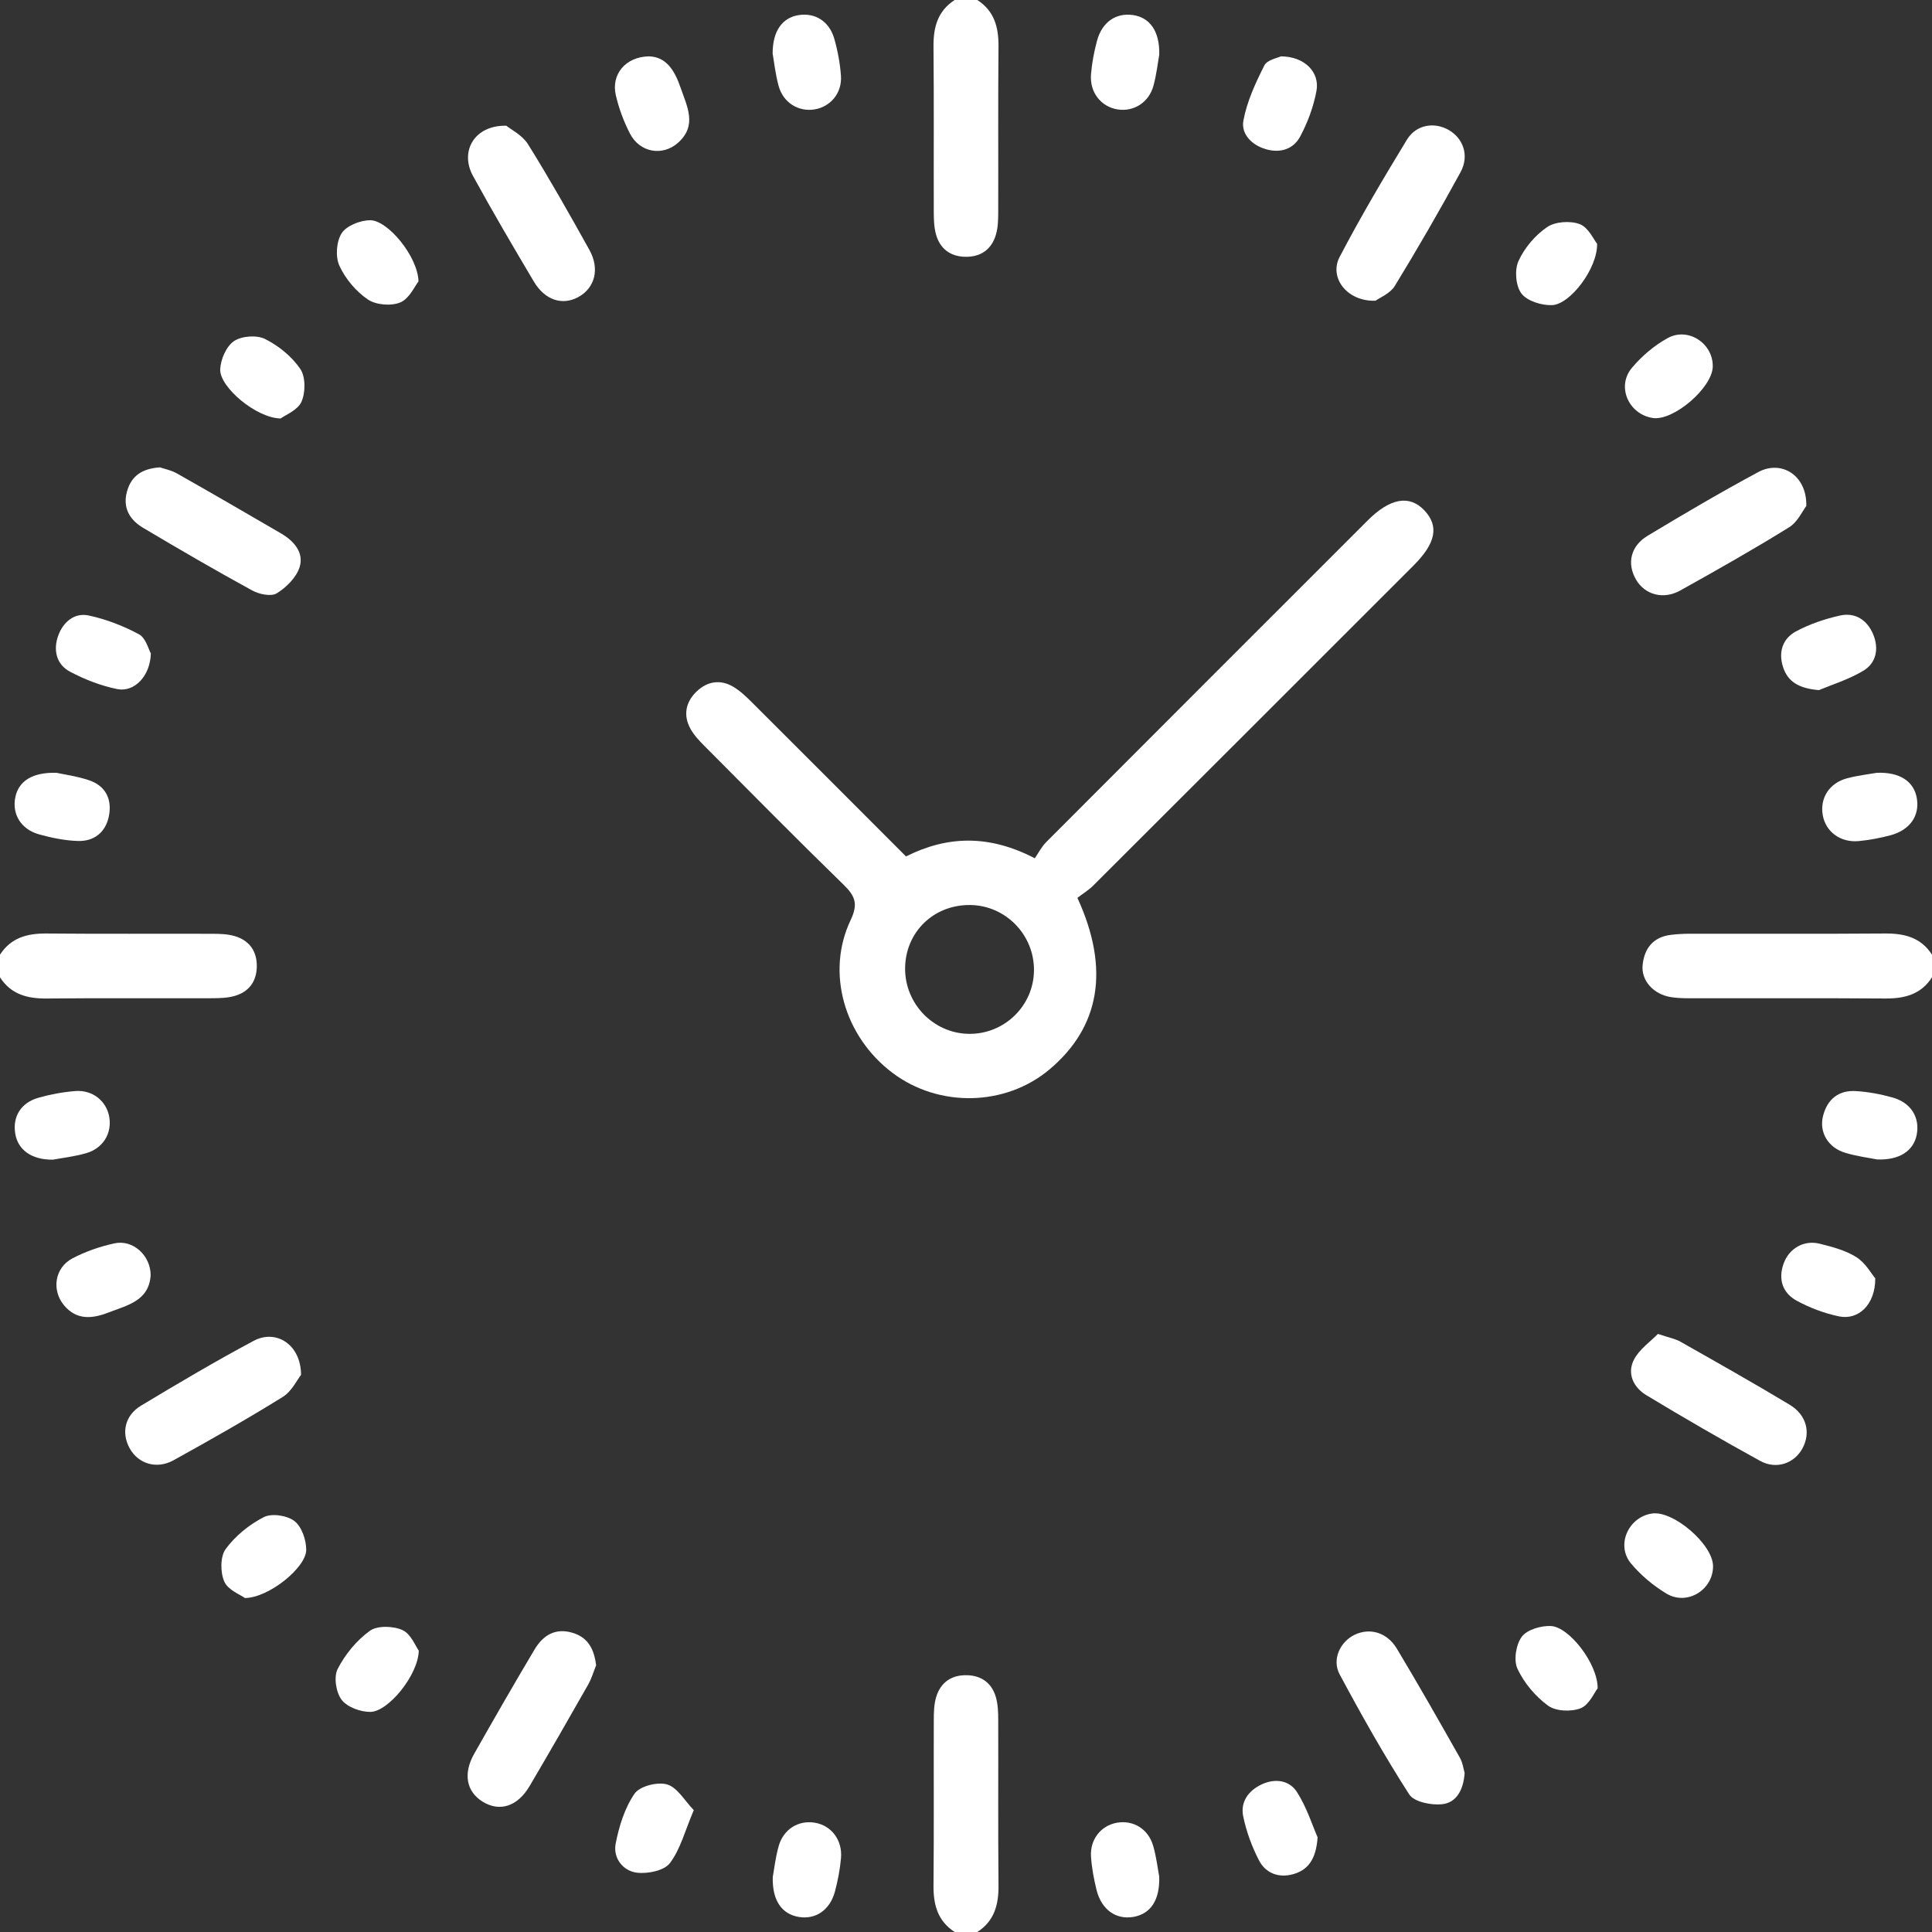 <?xml version="1.0" encoding="utf-8"?>
<!-- Generator: Adobe Illustrator 16.0.0, SVG Export Plug-In . SVG Version: 6.00 Build 0)  -->
<!DOCTYPE svg PUBLIC "-//W3C//DTD SVG 1.1//EN" "http://www.w3.org/Graphics/SVG/1.1/DTD/svg11.dtd">
<svg version="1.1" id="Layer_1" xmlns="http://www.w3.org/2000/svg" xmlns:xlink="http://www.w3.org/1999/xlink" x="0px" y="0px"
	 width="383.952px" height="383.952px" viewBox="0 0 383.952 383.952" enable-background="new 0 0 383.952 383.952"
	 xml:space="preserve">
<rect x="0" y="0" width="383.952" height="383.952" fill="#333333" stroke="none"/>
<path fill-rule="evenodd" clip-rule="evenodd" fill="#FFFFFF" d="M383.952,194.226c-2.19,3.391-5.434,4.237-9.272,4.209
	c-12.972-0.096-25.944-0.031-38.918-0.046c-1.242-0.002-2.5-0.036-3.723-0.234c-3.416-0.552-5.907-3.259-5.597-6.361
	c0.329-3.298,2.075-5.569,5.596-6.004c1.231-0.151,2.481-0.224,3.724-0.226c12.974-0.015,25.946,0.05,38.918-0.046
	c3.839-0.029,7.082,0.819,9.272,4.208C383.952,191.226,383.952,192.726,383.952,194.226z"/>
<path fill-rule="evenodd" clip-rule="evenodd" fill="#FFFFFF" d="M194.226,0c3.387,2.189,4.246,5.426,4.209,9.262
	c-0.104,10.967-0.021,21.935-0.056,32.902c-0.005,1.484-0.039,3.033-0.447,4.439c-0.865,2.982-3.042,4.502-6.143,4.429
	c-2.934-0.07-4.976-1.606-5.77-4.429c-0.397-1.412-0.441-2.956-0.446-4.44c-0.035-10.967,0.049-21.936-0.056-32.902
	c-0.037-3.836,0.822-7.073,4.208-9.262C191.226,0,192.726,0,194.226,0z"/>
<path fill-rule="evenodd" clip-rule="evenodd" fill="#FFFFFF" d="M189.726,383.952c-3.386-2.189-4.245-5.426-4.208-9.263
	c0.104-10.967,0.021-21.935,0.056-32.902c0.005-1.484,0.039-3.032,0.447-4.439c0.866-2.981,3.042-4.502,6.143-4.429
	c2.935,0.069,4.976,1.605,5.77,4.429c0.397,1.411,0.441,2.955,0.446,4.439c0.034,10.968-0.049,21.936,0.056,32.902
	c0.037,3.837-0.822,7.073-4.209,9.263C192.726,383.952,191.226,383.952,189.726,383.952z"/>
<path fill-rule="evenodd" clip-rule="evenodd" fill="#FFFFFF" d="M0,189.726c2.188-3.386,5.426-4.245,9.262-4.208
	c10.966,0.104,21.935,0.021,32.902,0.056c1.484,0.005,3.033,0.039,4.439,0.447c2.982,0.866,4.502,3.042,4.429,6.143
	c-0.07,2.935-1.606,4.976-4.429,5.77c-1.412,0.397-2.956,0.441-4.44,0.446c-10.967,0.034-21.936-0.049-32.902,0.056
	c-3.836,0.036-7.074-0.822-9.262-4.209C0,192.726,0,191.226,0,189.726z"/>
<path fill-rule="evenodd" clip-rule="evenodd" fill="#FFFFFF" d="M214.113,178.432c6.523,14.183,4.45,25.688-5.531,34.087
	c-8.756,7.366-21.995,7.653-31.233,0.679c-9.583-7.234-13.258-19.956-8.286-30.379c1.501-3.148,0.896-4.744-1.376-6.957
	c-9.306-9.063-18.433-18.313-27.597-27.521c-1.049-1.054-2.119-2.17-2.839-3.449c-1.544-2.742-0.983-5.404,1.222-7.503
	c2.087-1.986,4.678-2.425,7.236-0.914c1.372,0.811,2.577,1.961,3.718,3.098c10.172,10.138,20.313,20.306,30.628,30.63
	c8.246-4.144,16.527-4.353,25.595,0.366c0.692-0.997,1.33-2.278,2.289-3.238c21.261-21.317,42.556-42.6,63.848-63.886
	c4.46-4.459,8.298-5.147,11.256-2.042c2.982,3.132,2.334,6.524-2.123,10.981c-21.201,21.199-42.401,42.4-63.626,63.576
	C216.328,176.924,215.127,177.653,214.113,178.432z M205.486,192.831c0.048-7.071-5.631-12.888-12.667-12.974
	c-7.26-0.089-12.887,5.373-12.944,12.564c-0.056,7.059,5.634,12.932,12.634,13.039C199.595,205.57,205.437,199.885,205.486,192.831z
	"/>
<path fill-rule="evenodd" clip-rule="evenodd" fill="#FFFFFF" d="M59.828,273.231c-0.77,0.963-1.839,3.27-3.646,4.391
	c-7.096,4.407-14.374,8.53-21.685,12.575c-3.391,1.875-7.053,0.696-8.74-2.393c-1.678-3.073-0.951-6.518,2.282-8.463
	c7.373-4.438,14.79-8.822,22.377-12.875C54.862,264.091,59.809,267.191,59.828,273.231z"/>
<path fill-rule="evenodd" clip-rule="evenodd" fill="#FFFFFF" d="M329.479,265.095c2.174,0.733,3.438,0.953,4.489,1.549
	c7.256,4.111,14.523,8.209,21.669,12.505c3.411,2.051,4.263,5.578,2.562,8.71c-1.606,2.958-5.169,4.245-8.389,2.476
	c-7.633-4.194-15.173-8.564-22.628-13.065c-2.552-1.541-3.904-4.297-2.45-7.086C325.806,268.124,327.98,266.643,329.479,265.095z"/>
<path fill-rule="evenodd" clip-rule="evenodd" fill="#FFFFFF" d="M118.47,330.949c-0.466,1.146-0.881,2.598-1.606,3.875
	c-3.818,6.727-7.673,13.433-11.597,20.098c-2.417,4.106-5.965,5.223-9.361,3.121c-3.219-1.991-3.909-5.563-1.666-9.513
	c3.941-6.943,7.907-13.874,11.999-20.729c1.656-2.775,4.076-4.355,7.552-3.306C116.855,325.421,118.061,327.682,118.47,330.949z"/>
<path fill-rule="evenodd" clip-rule="evenodd" fill="#FFFFFF" d="M100.626,24.986c0.931,0.768,3.187,1.875,4.314,3.687
	c4.273,6.867,8.26,13.917,12.193,20.989c2.109,3.793,1.083,7.573-2.2,9.372c-3.156,1.73-6.635,0.634-8.834-3.071
	c-4.129-6.958-8.237-13.936-12.117-21.034C91.334,30.084,94.27,24.844,100.626,24.986z"/>
<path fill-rule="evenodd" clip-rule="evenodd" fill="#FFFFFF" d="M31.777,92.881c0.839,0.29,2.22,0.546,3.376,1.2
	c6.934,3.924,13.826,7.92,20.708,11.933c2.548,1.486,4.58,3.798,3.685,6.678c-0.64,2.06-2.64,4.047-4.551,5.225
	c-1.115,0.688-3.502,0.18-4.886-0.579c-7.314-4.004-14.531-8.193-21.697-12.459c-2.663-1.586-4.087-4.012-3.157-7.271
	C26.111,94.613,28.187,93.121,31.777,92.881z"/>
<path fill-rule="evenodd" clip-rule="evenodd" fill="#FFFFFF" d="M291.071,352.349c-0.233,3.456-1.697,5.918-4.485,6.21
	c-2.148,0.225-5.561-0.452-6.521-1.944c-4.974-7.728-9.492-15.765-13.838-23.872c-1.583-2.951,0.125-6.5,2.99-7.864
	c3.008-1.432,6.412-0.507,8.38,2.762c4.302,7.144,8.411,14.402,12.52,21.66C290.707,350.342,290.856,351.633,291.071,352.349z"/>
<path fill-rule="evenodd" clip-rule="evenodd" fill="#FFFFFF" d="M273.363,59.766c-5.664,0.19-9.286-4.589-7.136-8.698
	c4.149-7.93,8.71-15.656,13.371-23.301c1.833-3.006,5.414-3.56,8.246-1.971c2.949,1.655,4.204,5.136,2.417,8.412
	c-4.17,7.645-8.527,15.194-13.071,22.622C276.265,58.342,274.192,59.155,273.363,59.766z"/>
<path fill-rule="evenodd" clip-rule="evenodd" fill="#FFFFFF" d="M358.972,100.553c-0.727,0.937-1.704,3.175-3.413,4.235
	c-7.086,4.393-14.351,8.505-21.638,12.563c-3.386,1.884-7.029,0.84-8.778-2.147c-1.854-3.163-1.133-6.66,2.276-8.715
	c7.248-4.37,14.552-8.664,22.005-12.671C354.041,91.333,359.125,94.478,358.972,100.553z"/>
<path fill-rule="evenodd" clip-rule="evenodd" fill="#FFFFFF" d="M361.474,137.149c-3.868-0.327-6.155-1.592-7.122-4.575
	c-0.973-2.998-0.082-5.676,2.58-7.103c2.703-1.448,5.726-2.469,8.728-3.142c3.024-0.678,5.402,0.882,6.593,3.713
	c1.189,2.833,0.653,5.716-1.979,7.279C367.322,135.074,363.944,136.107,361.474,137.149z"/>
<path fill-rule="evenodd" clip-rule="evenodd" fill="#FFFFFF" d="M48.68,317.582c-0.896-0.661-3.367-1.584-4.105-3.268
	c-0.805-1.834-0.821-4.972,0.277-6.473c1.912-2.611,4.703-4.875,7.601-6.349c1.565-0.796,4.636-0.321,6.075,0.803
	c1.442,1.125,2.353,3.779,2.327,5.748C60.81,311.523,53.474,317.516,48.68,317.582z"/>
<path fill-rule="evenodd" clip-rule="evenodd" fill="#FFFFFF" d="M128.965,11.198c3.468,0.1,5.115,2.818,6.291,6.227
	c1.3,3.77,3.353,7.544-0.537,10.97c-3.073,2.707-7.575,1.914-9.511-1.824c-1.246-2.406-2.223-5.033-2.828-7.673
	C121.437,14.777,124.315,11.283,128.965,11.198z"/>
<path fill-rule="evenodd" clip-rule="evenodd" fill="#FFFFFF" d="M254.564,11.197c4.696,0.035,7.753,3.131,7.058,6.884
	c-0.578,3.123-1.738,6.25-3.238,9.056c-1.332,2.494-3.935,3.351-6.804,2.516c-2.847-0.829-4.968-3.043-4.477-5.688
	c0.706-3.795,2.406-7.479,4.167-10.964C251.841,11.873,253.938,11.516,254.564,11.197z"/>
<path fill-rule="evenodd" clip-rule="evenodd" fill="#FFFFFF" d="M29.979,129.86c-0.118,4.504-3.29,7.761-6.668,7.084
	c-3.24-0.649-6.459-1.904-9.39-3.455c-2.745-1.453-3.382-4.327-2.347-7.177c0.972-2.677,3.2-4.604,6.046-3.996
	c3.46,0.74,6.894,2.064,10.009,3.745C28.979,126.79,29.507,129.043,29.979,129.86z"/>
<path fill-rule="evenodd" clip-rule="evenodd" fill="#FFFFFF" d="M340.437,311.196c0.069,4.711-5.118,7.979-9.242,5.513
	c-2.624-1.568-5.105-3.653-7.062-5.998c-3.049-3.653-0.508-9.263,4.208-9.93C332.572,300.183,340.373,306.9,340.437,311.196z"/>
<path fill-rule="evenodd" clip-rule="evenodd" fill="#FFFFFF" d="M83.227,328.045c-0.121,4.872-6.075,12.119-9.607,12.166
	c-1.962,0.026-4.617-0.948-5.73-2.409c-1.119-1.468-1.593-4.549-0.787-6.122c1.486-2.898,3.771-5.688,6.401-7.582
	c1.499-1.078,4.646-0.978,6.48-0.146C81.666,324.711,82.581,327.165,83.227,328.045z"/>
<path fill-rule="evenodd" clip-rule="evenodd" fill="#FFFFFF" d="M317.505,335.521c-0.678,0.857-1.679,3.291-3.378,3.965
	c-1.86,0.736-4.92,0.612-6.463-0.507c-2.521-1.829-4.77-4.518-6.089-7.332c-0.798-1.701-0.301-4.833,0.863-6.384
	c1.06-1.411,3.842-2.22,5.803-2.116C311.841,323.336,317.544,330.629,317.505,335.521z"/>
<path fill-rule="evenodd" clip-rule="evenodd" fill="#FFFFFF" d="M372.677,254.05c0.022,5.226-3.345,8.358-7.207,7.557
	c-2.888-0.6-5.771-1.689-8.368-3.092c-2.831-1.529-3.768-4.253-2.642-7.397c1.075-3.007,4.026-4.736,7.158-3.956
	c2.525,0.63,5.179,1.326,7.331,2.692C370.753,250.997,371.914,253.15,372.677,254.05z"/>
<path fill-rule="evenodd" clip-rule="evenodd" fill="#FFFFFF" d="M10.516,230.462c-4.317,0.054-6.982-2.007-7.491-5.199
	c-0.534-3.353,1.121-6.109,4.613-7.103c2.383-0.678,4.871-1.14,7.34-1.332c3.442-0.269,6.208,2.013,6.742,5.178
	c0.544,3.228-1.235,6.21-4.599,7.171C14.735,229.858,12.234,230.14,10.516,230.462z"/>
<path fill-rule="evenodd" clip-rule="evenodd" fill="#FFFFFF" d="M29.941,253.425c-0.331,5.125-4.655,5.968-8.438,7.433
	c-3.241,1.256-6.329,1.512-8.801-1.482c-2.481-3.003-1.823-7.432,1.675-9.283c2.595-1.373,5.483-2.367,8.357-2.996
	C26.428,246.288,29.932,249.501,29.941,253.425z"/>
<path fill-rule="evenodd" clip-rule="evenodd" fill="#FFFFFF" d="M11.216,153.58c1.389,0.305,4.005,0.655,6.465,1.476
	c3.334,1.112,4.615,3.81,3.962,7.12c-0.627,3.182-2.899,5.053-6.143,4.955c-2.584-0.079-5.206-0.612-7.71-1.307
	c-3.63-1.006-5.426-4.021-4.747-7.373C3.681,155.302,6.308,153.454,11.216,153.58z"/>
<path fill-rule="evenodd" clip-rule="evenodd" fill="#FFFFFF" d="M373.058,230.423c-1.56-0.315-4.059-0.618-6.426-1.349
	c-3.357-1.034-5.136-4.087-4.337-7.28c0.828-3.312,3.088-5.169,6.526-4.961c2.468,0.149,4.959,0.621,7.343,1.293
	c3.631,1.023,5.408,3.993,4.749,7.379C380.301,228.649,377.579,230.589,373.058,230.423z"/>
<path fill-rule="evenodd" clip-rule="evenodd" fill="#FFFFFF" d="M137.876,359.734c-1.746,4.097-2.653,7.773-4.756,10.542
	c-1.134,1.492-4.404,2.15-6.552,1.886c-2.781-0.344-4.763-2.927-4.217-5.755c0.669-3.47,1.797-7.114,3.769-9.962
	c1.03-1.488,4.58-2.385,6.469-1.815C134.636,355.248,136.076,357.881,137.876,359.734z"/>
<path fill-rule="evenodd" clip-rule="evenodd" fill="#FFFFFF" d="M261.85,365.137c-0.3,4.436-1.956,6.509-4.874,7.328
	c-2.83,0.794-5.437-0.175-6.761-2.727c-1.42-2.734-2.521-5.738-3.146-8.751c-0.583-2.817,0.956-5.07,3.599-6.337
	c2.716-1.301,5.566-0.872,7.076,1.482C259.713,359.207,260.834,362.824,261.85,365.137z"/>
<path fill-rule="evenodd" clip-rule="evenodd" fill="#FFFFFF" d="M230.371,372.924c0.169,4.738-1.754,7.425-5.096,8.022
	c-3.449,0.618-6.37-1.413-7.347-5.324c-0.542-2.168-0.955-4.4-1.108-6.625c-0.236-3.447,2.001-6.216,5.159-6.763
	c3.222-0.559,6.206,1.213,7.186,4.568C229.825,369.063,230.089,371.439,230.371,372.924z"/>
<path fill-rule="evenodd" clip-rule="evenodd" fill="#FFFFFF" d="M153.576,373.004c0.276-1.492,0.532-3.869,1.178-6.136
	c0.957-3.364,3.913-5.16,7.145-4.641c3.297,0.53,5.564,3.447,5.234,7.07c-0.203,2.222-0.625,4.451-1.203,6.608
	c-0.99,3.697-3.841,5.61-7.18,5.055C155.4,380.403,153.43,377.714,153.576,373.004z"/>
<path fill-rule="evenodd" clip-rule="evenodd" fill="#FFFFFF" d="M230.38,10.875c-0.27,1.501-0.527,3.874-1.146,6.149
	c-0.908,3.339-3.911,5.22-7.101,4.726c-3.317-0.514-5.618-3.401-5.313-7.011c0.188-2.223,0.604-4.456,1.184-6.611
	c1.005-3.739,3.754-5.618,7.142-5.139C228.473,3.459,230.505,6.18,230.38,10.875z"/>
<path fill-rule="evenodd" clip-rule="evenodd" fill="#FFFFFF" d="M372.984,153.583c4.626-0.185,7.377,1.747,7.948,5.028
	c0.609,3.5-1.359,6.366-5.276,7.398c-2.043,0.539-4.146,0.936-6.248,1.139c-3.643,0.352-6.58-1.848-7.165-5.141
	c-0.603-3.391,1.294-6.402,4.85-7.341C369.255,154.097,371.502,153.848,372.984,153.583z"/>
<path fill-rule="evenodd" clip-rule="evenodd" fill="#FFFFFF" d="M153.55,10.652c-0.019-4.563,1.995-7.167,5.191-7.653
	c3.269-0.498,6.065,1.227,7.061,4.712c0.68,2.381,1.141,4.869,1.321,7.335c0.25,3.426-2.058,6.168-5.238,6.695
	c-3.184,0.528-6.237-1.329-7.146-4.656C154.086,14.695,153.825,12.195,153.55,10.652z"/>
<path fill-rule="evenodd" clip-rule="evenodd" fill="#FFFFFF" d="M83.168,55.924c-0.738,0.92-1.805,3.418-3.604,4.174
	c-1.815,0.763-4.845,0.516-6.463-0.583c-2.359-1.601-4.466-4.116-5.654-6.711c-0.817-1.786-0.601-4.824,0.457-6.459
	c0.97-1.498,3.679-2.56,5.635-2.579C77.042,43.729,83.035,50.956,83.168,55.924z"/>
<path fill-rule="evenodd" clip-rule="evenodd" fill="#FFFFFF" d="M340.383,72.843c-0.077,4.211-7.781,10.835-11.896,10.229
	c-4.79-0.707-7.29-6.22-4.196-9.938c1.952-2.347,4.452-4.466,7.12-5.938C335.509,64.936,340.466,68.268,340.383,72.843z"/>
<path fill-rule="evenodd" clip-rule="evenodd" fill="#FFFFFF" d="M55.773,83.164c-4.828-0.065-12.132-6.232-12.01-9.741
	c0.068-1.968,1.198-4.583,2.724-5.625c1.52-1.038,4.525-1.257,6.18-0.432c2.698,1.344,5.336,3.484,7.014,5.958
	c1.068,1.574,1.05,4.664,0.235,6.506C59.164,81.53,56.699,82.473,55.773,83.164z"/>
<path fill-rule="evenodd" clip-rule="evenodd" fill="#FFFFFF" d="M317.398,48.448c0.097,4.914-5.364,12.051-8.95,12.19
	c-2.067,0.081-4.944-0.804-6.083-2.3c-1.146-1.506-1.4-4.673-0.593-6.455c1.183-2.616,3.323-5.139,5.698-6.756
	c1.618-1.101,4.604-1.293,6.482-0.583C315.666,45.194,316.711,47.608,317.398,48.448z"/>
</svg>
